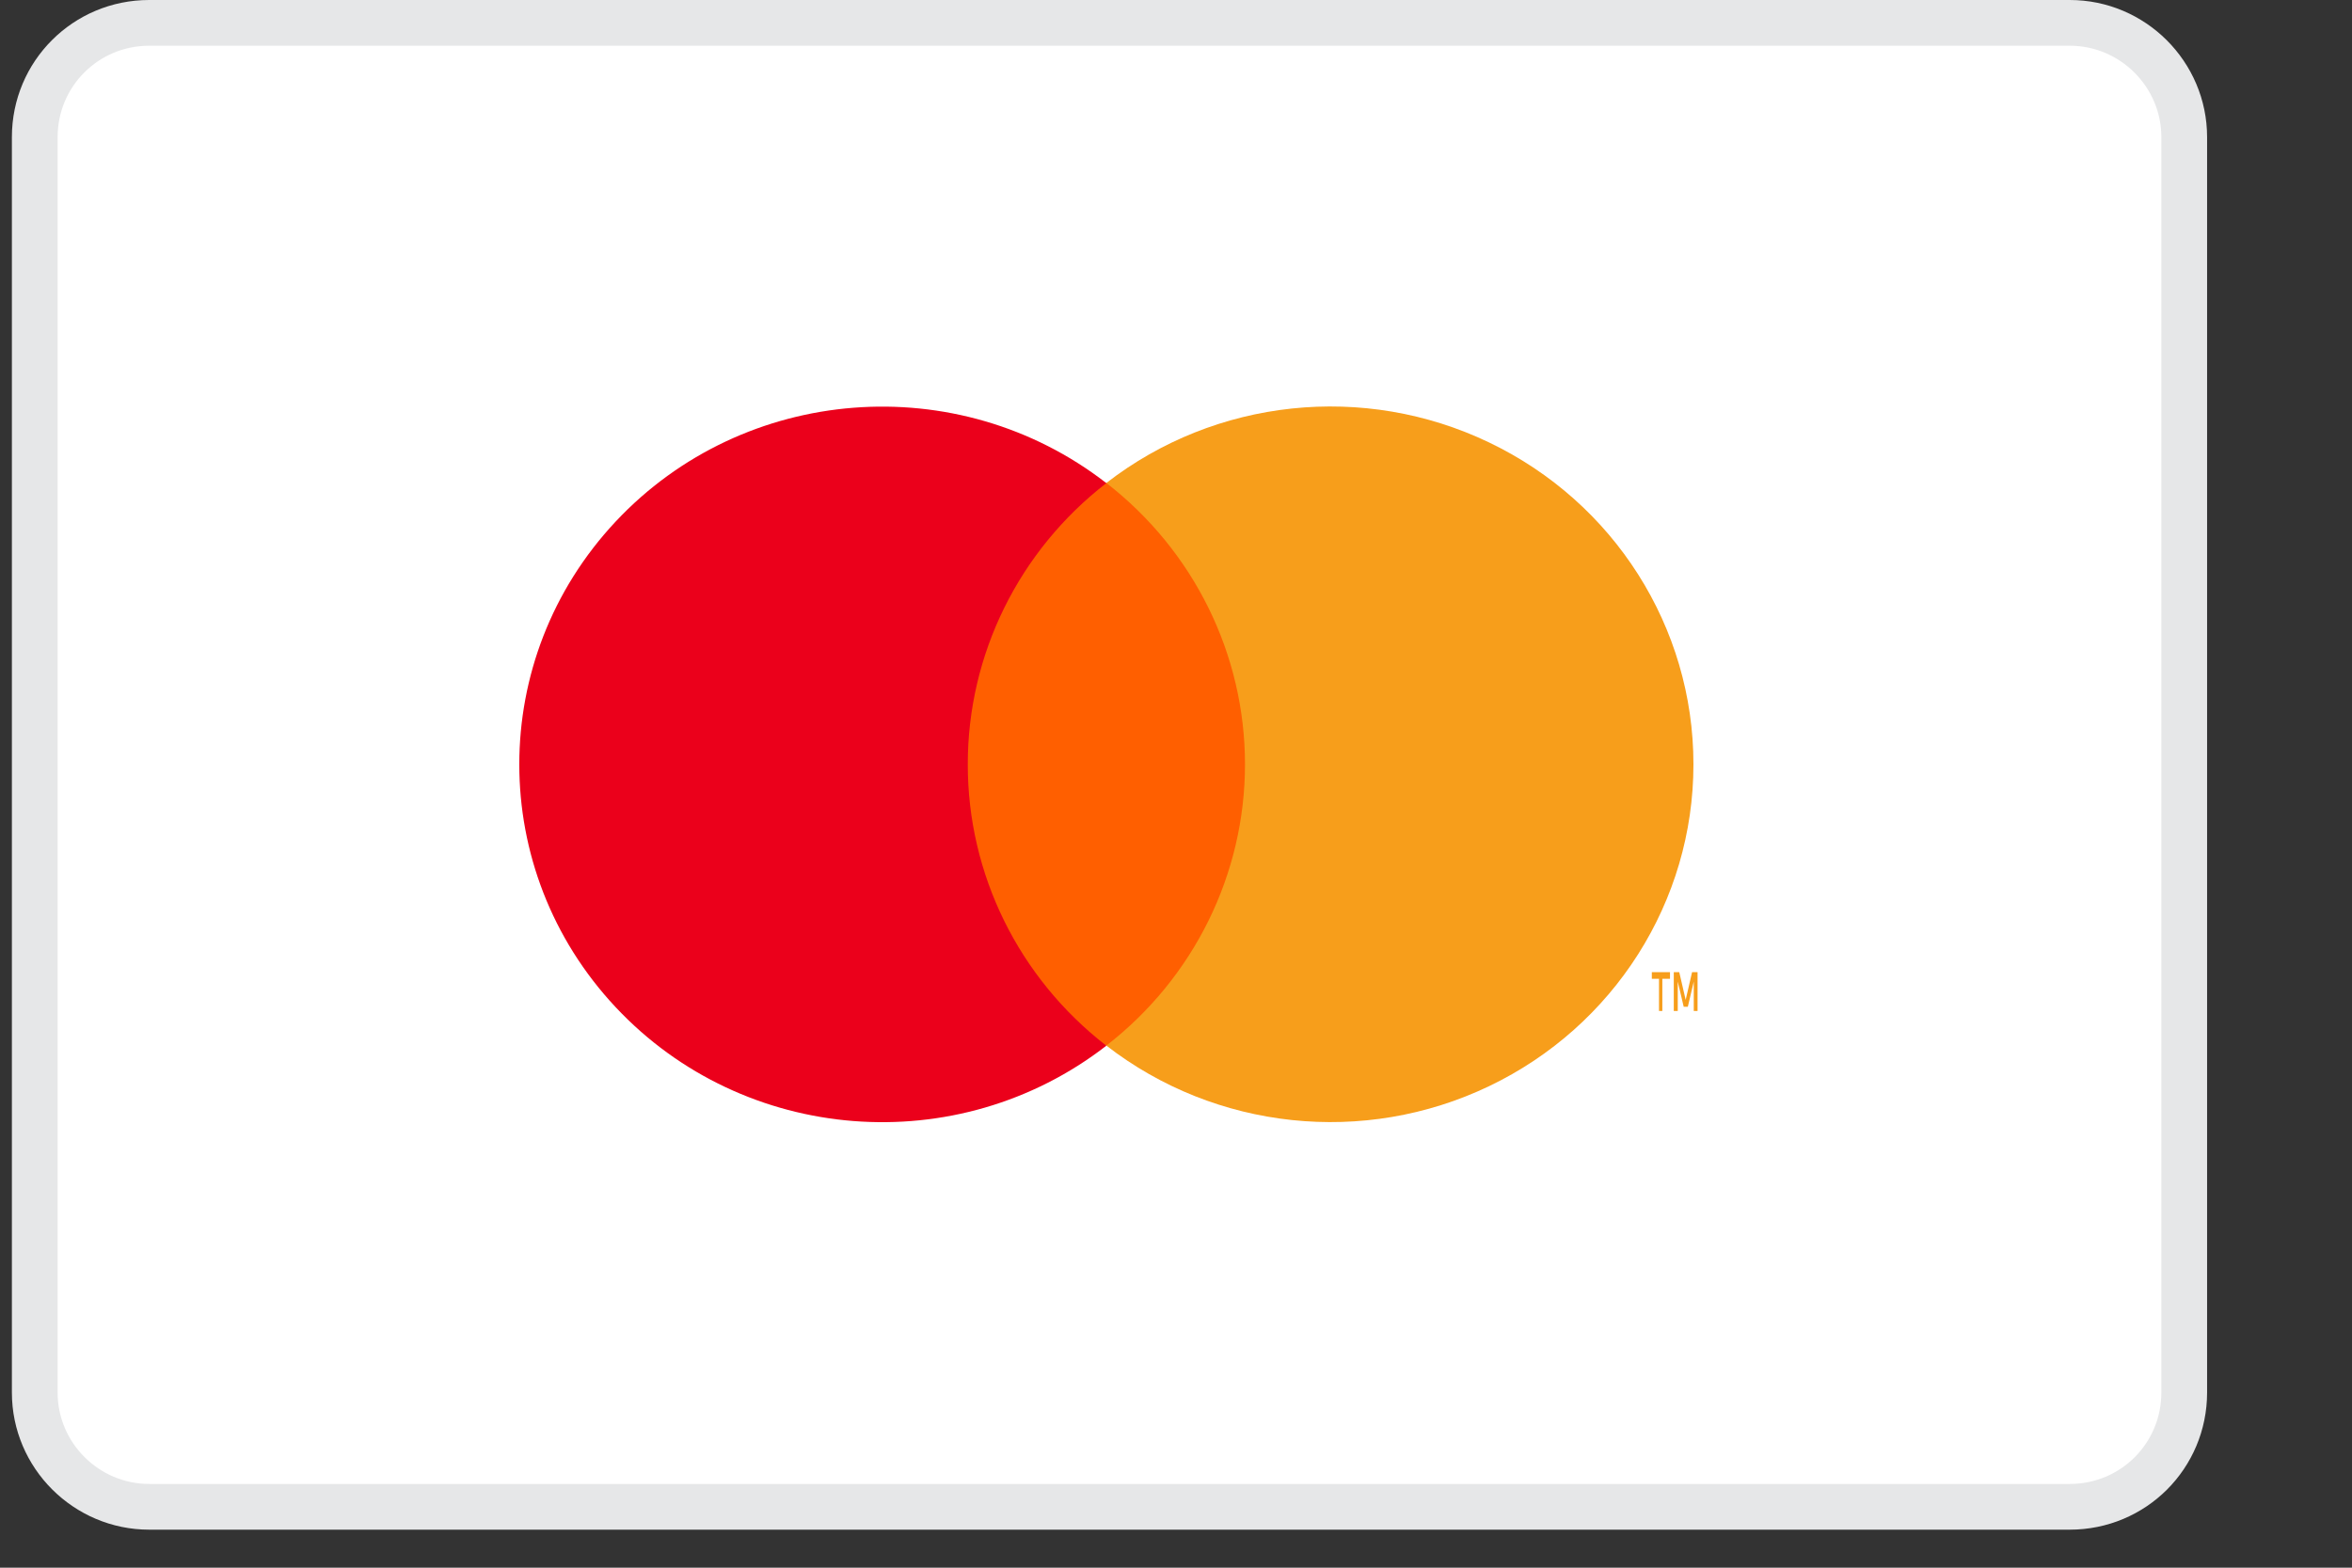 <?xml version="1.0" encoding="UTF-8"?>
<svg width="36px" height="24px" viewBox="0 0 36 24" version="1.1" xmlns="http://www.w3.org/2000/svg" xmlns:xlink="http://www.w3.org/1999/xlink">
    <rect x="0" y="0" width="36" height="24" fill="#333333" stroke="none"/>
    <title>92A483F7-095B-4604-9A19-8577A7F17E32@3x</title>
    <g id="01" stroke="none" stroke-width="1" fill="none" fill-rule="evenodd">
        <g id="dekstop-—-01.01-Home" transform="translate(-128, -6799)">
            <g id="nav/footer" transform="translate(0, 6408)">
                <g id="Group" transform="translate(90, 391)">
                    <g id="Mastercard-" transform="translate(38.182, 0)">
                        <path d="M31.498,0.35 C31.981,0.35 32.418,0.547 32.735,0.863 C33.053,1.181 33.25,1.618 33.25,2.099 L33.25,2.099 L33.25,21.319 C33.25,21.803 33.055,22.241 32.738,22.558 C32.422,22.873 31.984,23.068 31.498,23.068 L31.498,23.068 L2.102,23.068 C1.619,23.068 1.182,22.871 0.865,22.555 C0.547,22.238 0.35,21.8 0.35,21.319 L0.35,21.319 L0.35,2.099 C0.35,1.615 0.545,1.177 0.862,0.861 C1.178,0.545 1.616,0.35 2.102,0.35 L2.102,0.35 Z" id="Rectangle-Copy-4" stroke="#E6E7E8" stroke-width="0.7" fill="#FFFFFF"></path>
                        <g id="mc_symbol" transform="translate(6.618, 5.091)">
                            <g id="Group" opacity="0" fill="#FFFFFF">
                                <rect id="Rectangle" x="0" y="0" width="20.27" height="13.221"></rect>
                            </g>
                            <rect id="Rectangle" fill="#FF5F00" x="7.462" y="2.303" width="5.347" height="8.613"></rect>
                            <path d="M8.013,6.611 C8.011,4.93 8.794,3.342 10.134,2.305 C7.857,0.54 4.587,0.797 2.622,2.895 C0.657,4.994 0.657,8.229 2.622,10.327 C4.587,12.425 7.857,12.683 10.134,10.918 C8.793,9.88 8.011,8.292 8.013,6.611 Z" id="Path" fill="#EB001B"></path>
                            <path d="M18.644,10.386 L18.644,9.894 L18.761,9.894 L18.761,9.792 L18.483,9.792 L18.483,9.894 L18.593,9.894 L18.593,10.386 L18.644,10.386 Z M19.183,10.386 L19.183,9.792 L19.099,9.792 L19.001,10.216 L18.903,9.792 L18.819,9.792 L18.819,10.386 L18.88,10.386 L18.88,9.936 L18.971,10.322 L19.034,10.322 L19.125,9.936 L19.125,10.386 L19.183,10.386 Z" id="Shape" fill="#F79E1B" fill-rule="nonzero"></path>
                            <path d="M19.12,6.611 C19.12,8.708 17.906,10.621 15.993,11.537 C14.081,12.453 11.806,12.212 10.134,10.916 C11.474,9.878 12.256,8.29 12.256,6.61 C12.256,4.929 11.474,3.342 10.134,2.303 C11.806,1.007 14.081,0.766 15.993,1.683 C17.906,2.599 19.12,4.512 19.12,6.609 L19.12,6.611 Z" id="Path" fill="#F79E1B"></path>
                        </g>
                    </g>
                </g>
            </g>
        </g>
    </g>
</svg>